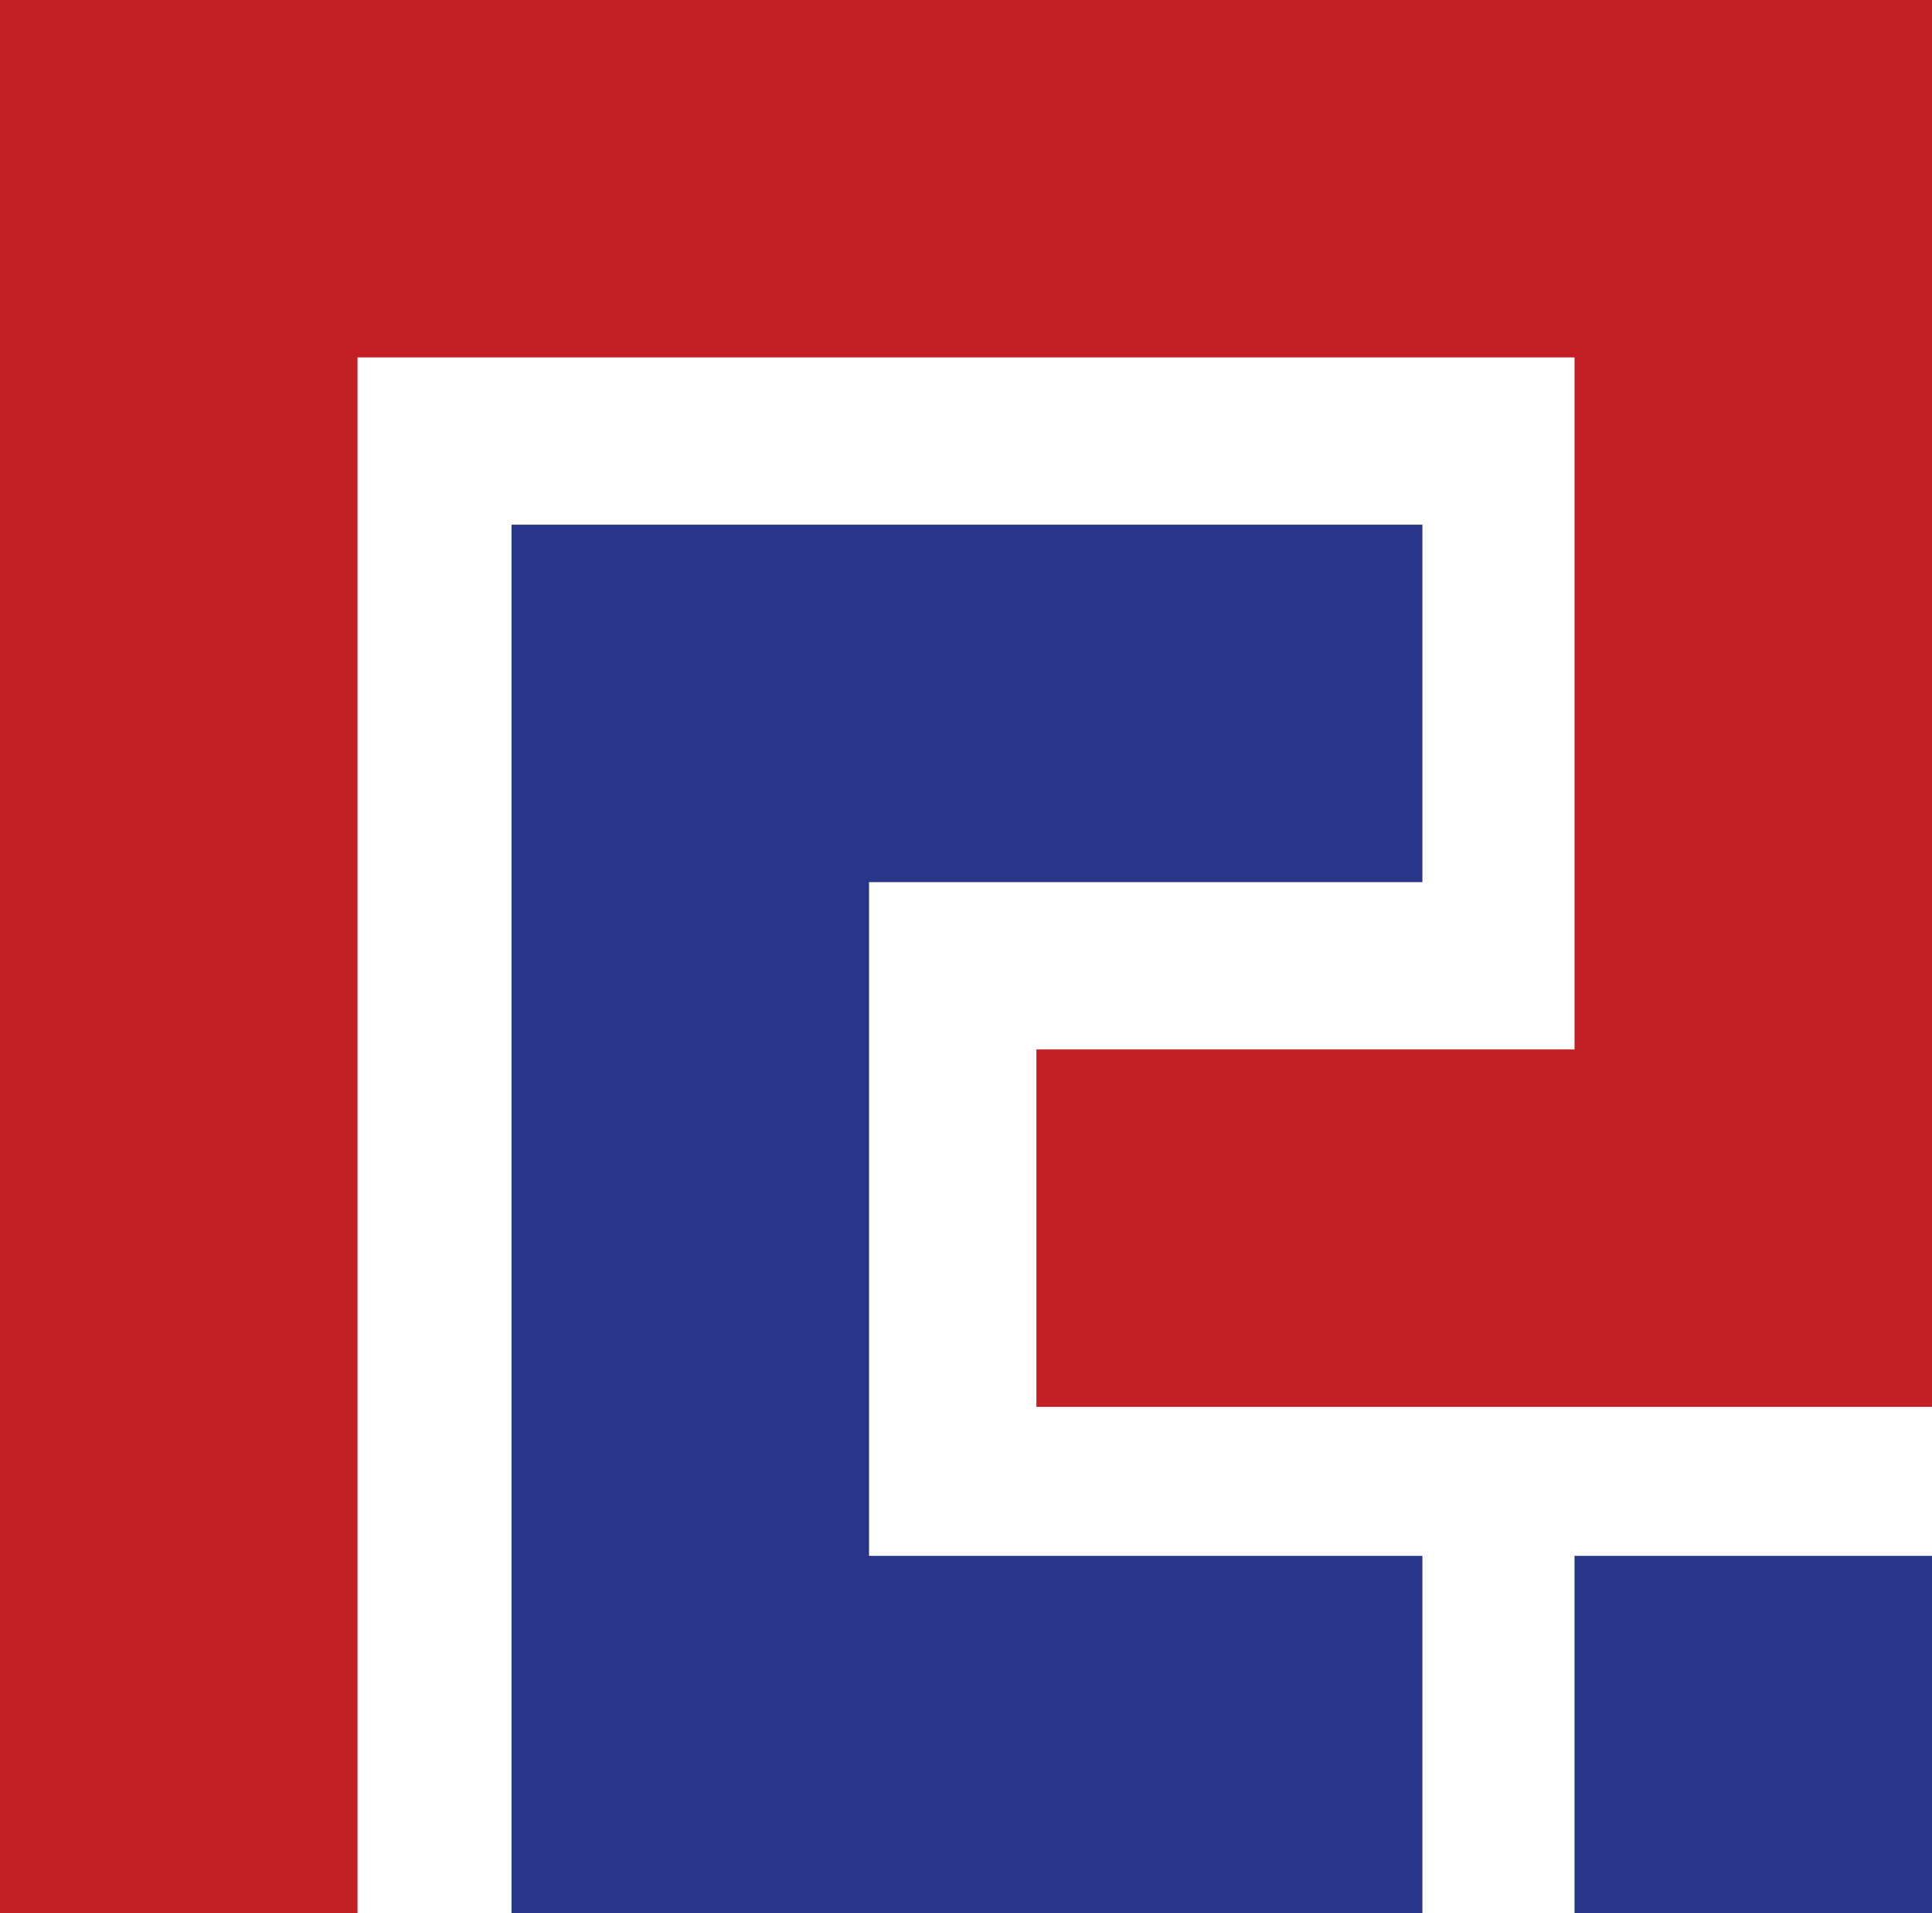<?xml version="1.0" encoding="UTF-8"?>
<svg id="Layer_1" data-name="Layer 1" xmlns="http://www.w3.org/2000/svg" viewBox="0 0 429.13 425.07">
  <defs>
    <style>
      .cls-1 {
        fill: #283589;
      }

      .cls-1, .cls-2 {
        stroke-width: 0px;
      }

      .cls-2 {
        fill: #c32026;
      }
    </style>
  </defs>
  <polygon class="cls-2" points="79.41 425.07 0 425.07 0 0 429.13 0 429.13 312.56 230.2 312.56 230.2 233.15 349.73 233.15 349.73 79.41 79.41 79.41 79.41 425.07"/>
  <polygon class="cls-1" points="315.94 425.07 113.62 425.07 113.62 116.57 315.94 116.57 315.94 195.98 193.03 195.98 193.03 345.66 315.94 345.66 315.94 425.07"/>
  <rect class="cls-1" x="349.73" y="345.66" width="79.41" height="79.41"/>
</svg>